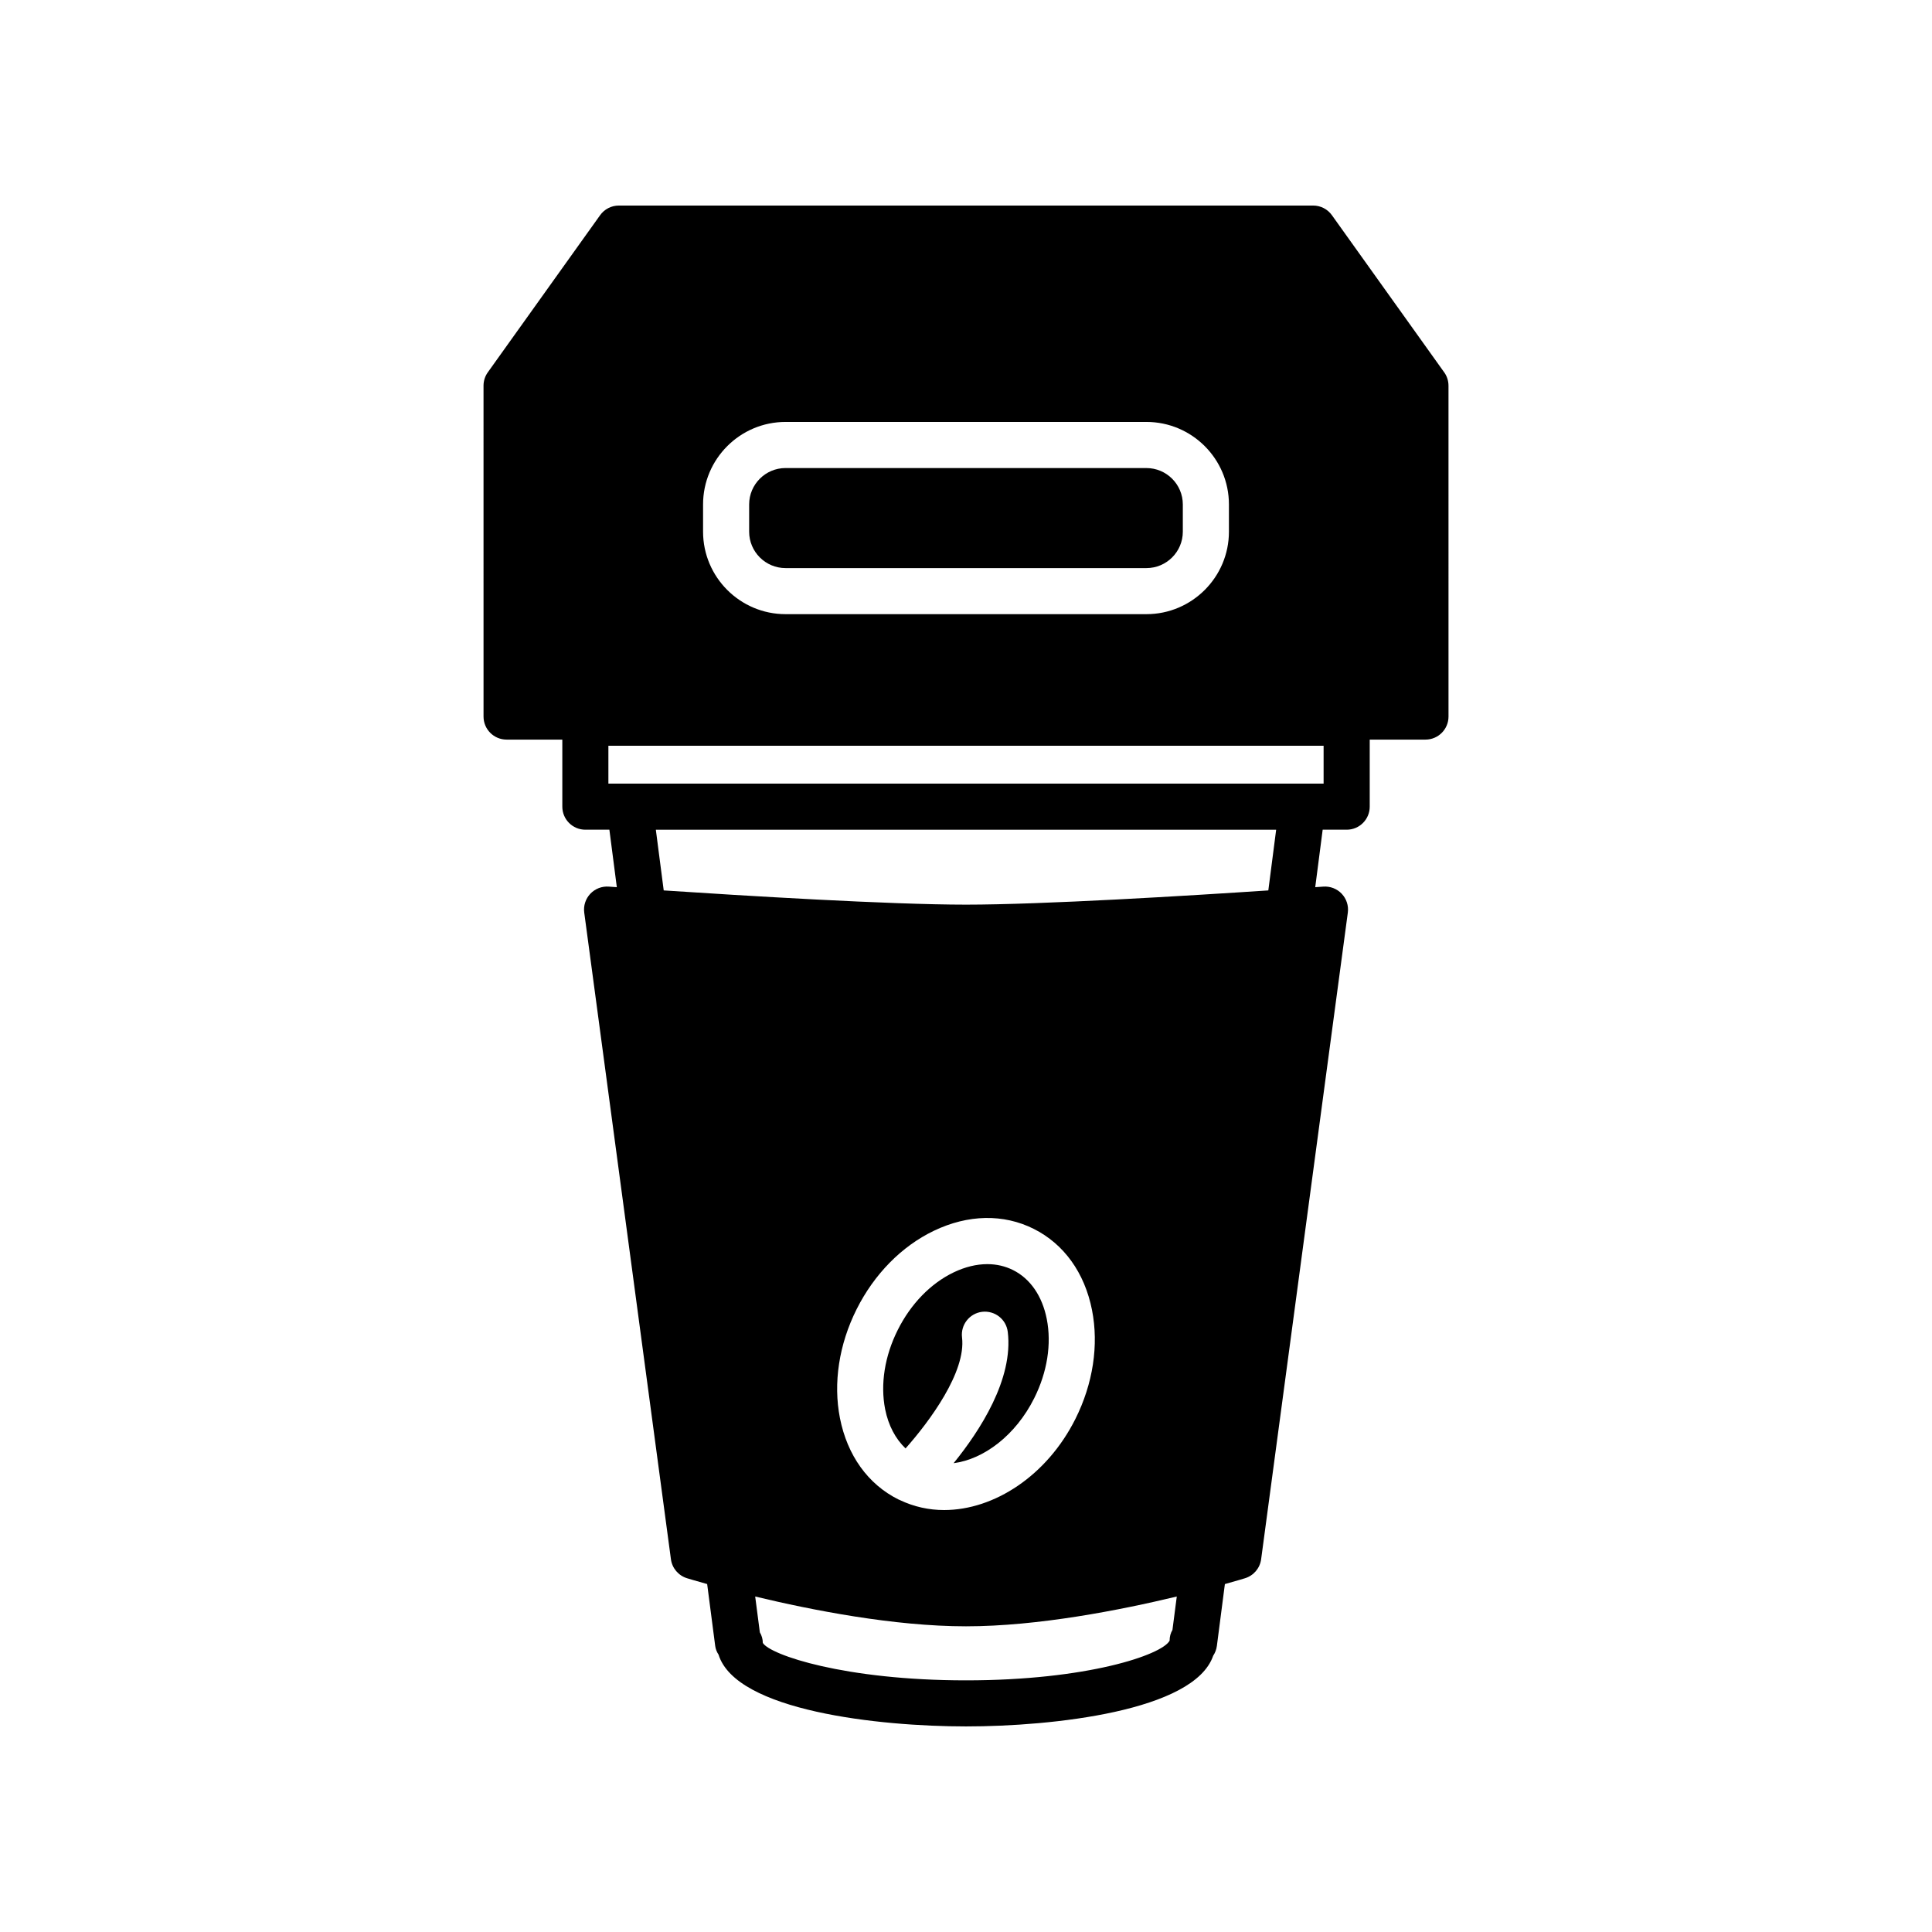 <?xml version="1.0" encoding="UTF-8"?>
<!-- Uploaded to: SVG Repo, www.svgrepo.com, Generator: SVG Repo Mixer Tools -->
<svg fill="#000000" width="800px" height="800px" version="1.1" viewBox="144 144 512 512" xmlns="http://www.w3.org/2000/svg">
 <g>
  <path d="m383.98 527.85c6.356-7.156 16.078-20.281 14.969-29.41-0.406-3.344 1.977-6.387 5.324-6.797 3.367-0.387 6.394 1.98 6.797 5.332 1.52 12.508-7.359 26.164-14.355 34.789 8.031-1.055 16.438-7.391 21.355-17.211 3.461-6.906 4.644-14.371 3.332-21.016-1.199-6.07-4.367-10.676-8.93-12.953-2.094-1.051-4.402-1.574-6.824-1.574-2.859 0-5.879 0.727-8.902 2.176-6.106 2.93-11.371 8.348-14.832 15.262-3.465 6.91-4.648 14.379-3.34 21.027 0.867 4.32 2.762 7.848 5.406 10.375z"/>
  <path d="m352.18 294.55h95.633c5.32 0 9.648-4.328 9.648-9.648v-7.215c0-5.32-4.328-9.648-9.648-9.648l-95.633-0.004c-5.32 0-9.648 4.328-9.648 9.648v7.215c-0.004 5.32 4.328 9.652 9.648 9.652z"/>
  <path d="m526.72 242.66-29.754-41.633c-1.141-1.602-2.992-2.555-4.965-2.555h-184c-1.973 0-3.824 0.953-4.969 2.559l-29.754 41.633c-0.742 1.031-1.141 2.273-1.141 3.547l0.004 87.684c0 3.375 2.734 6.106 6.106 6.106h14.773v17.773c0 3.375 2.734 6.106 6.106 6.106h6.367l1.973 15.234c-1.309-0.094-2.078-0.148-2.144-0.152-1.82-0.133-3.629 0.566-4.887 1.902-1.262 1.344-1.852 3.172-1.605 4.996l22.973 171.36c0.316 2.363 1.98 4.324 4.262 5.027 0.34 0.105 2.281 0.691 5.34 1.543l2.129 16.379c0.109 0.84 0.422 1.629 0.887 2.32 4.613 14.926 42.57 19.031 65.586 19.031 22.863 0 60.477-4.051 65.5-18.738 0.512-0.762 0.855-1.652 0.98-2.613l2.121-16.375c3.059-0.852 5.004-1.441 5.344-1.547 2.281-0.703 3.945-2.664 4.262-5.027l22.973-171.36c0.246-1.824-0.348-3.656-1.605-4.996-1.258-1.336-3.055-2.035-4.887-1.902-0.066 0.004-0.84 0.059-2.144 0.152l1.973-15.234h6.363c3.371 0 6.106-2.731 6.106-6.106v-17.773h14.773c3.371 0 6.106-2.731 6.106-6.106l-0.004-87.684c0-1.277-0.398-2.519-1.141-3.551zm-196.4 35.02c0-12.051 9.809-21.863 21.863-21.863h95.633c12.055 0 21.863 9.809 21.863 21.863v7.215c0 12.051-9.809 21.863-21.863 21.863h-95.633c-12.055 0-21.863-9.809-21.863-21.863zm124.39 298.27c-0.48 0.805-0.75 1.758-0.75 2.844-2.047 3.777-21.832 10.516-53.961 10.516-32.133 0-51.914-6.738-53.848-9.922 0-1.016-0.289-1.969-0.785-2.809l-1.234-9.488c15.004 3.606 36.82 7.898 55.867 7.898 19.043 0 40.859-4.293 55.859-7.898zm-83.703-84.98c4.668-9.316 11.938-16.703 20.469-20.797 9.062-4.348 18.465-4.531 26.473-0.512 8.012 4.008 13.5 11.648 15.445 21.512 1.832 9.285 0.27 19.531-4.398 28.852-7.523 15.016-21.5 24.152-34.797 24.152-4.035 0-7.996-0.867-11.707-2.637-0.031-0.012-0.059-0.023-0.09-0.039-0.117-0.055-0.238-0.094-0.352-0.152-8.02-4.012-13.504-11.66-15.453-21.516-1.828-9.293-0.262-19.535 4.41-28.863zm109.11-111c-21.082 1.402-59.781 3.769-80.113 3.769s-59.031-2.371-80.113-3.769l-2.086-16.082h164.39zm14.652-28.297h-189.54v-10.043h189.54z"/>
 </g>
</svg>